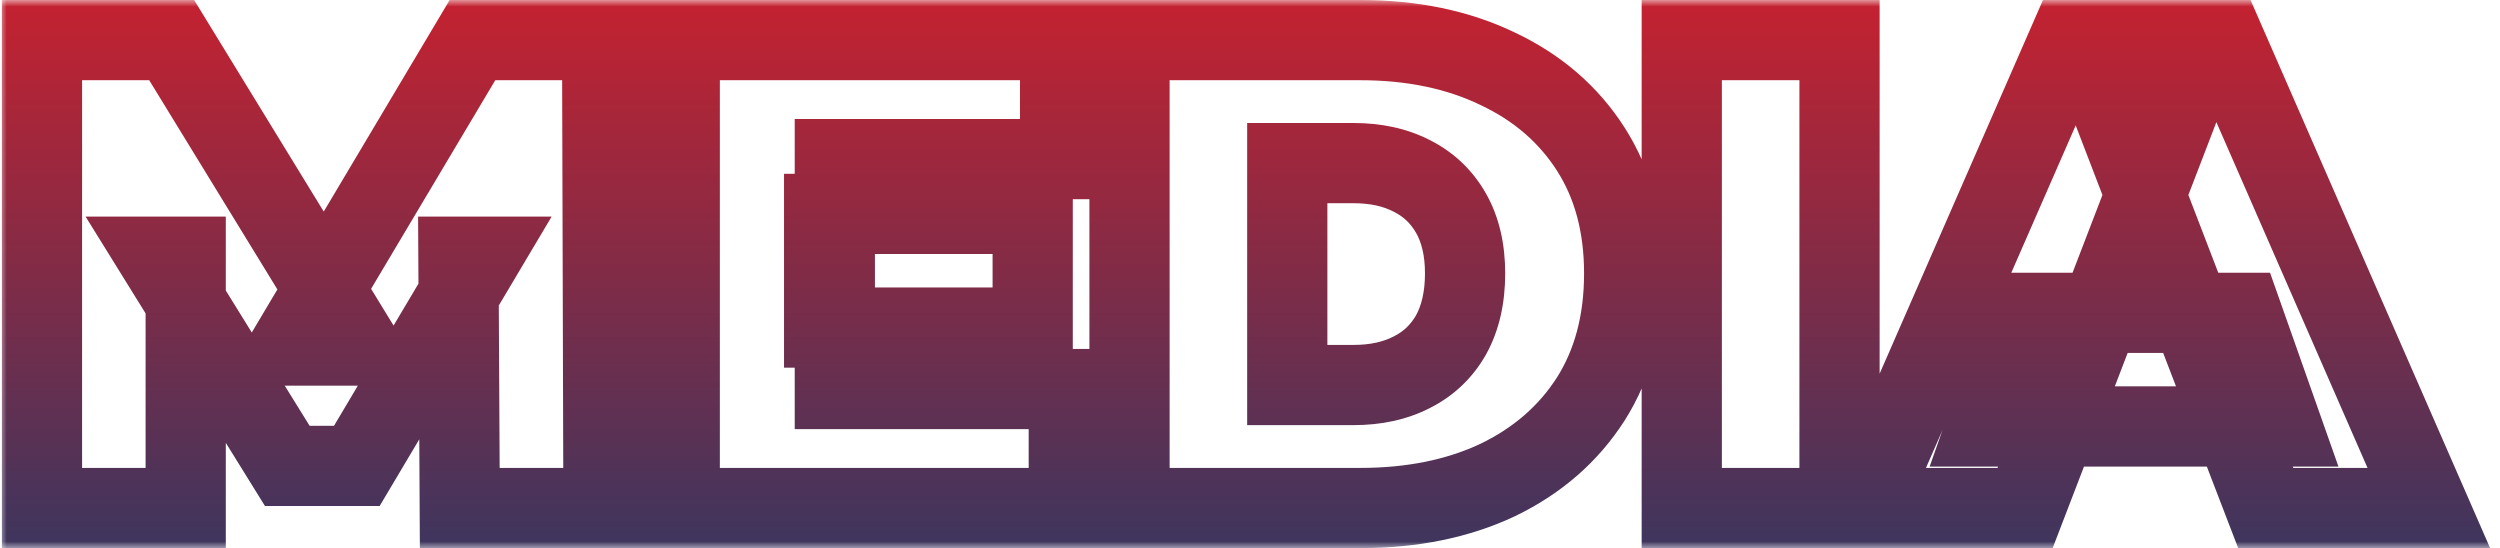 <svg width="187" height="41" viewBox="0 0 187 41" fill="none" xmlns="http://www.w3.org/2000/svg">
<mask id="path-1-outside-1_336_790" maskUnits="userSpaceOnUse" x="0" y="0" width="187" height="41" fill="black">
<rect fill="white" width="187" height="41"/>
<path d="M3.14 38V3H12.84L26.84 25.85H21.74L35.34 3H45.04L45.14 38H34.39L34.29 19.2H35.99L26.69 34.85H21.49L11.79 19.2H13.89V38H3.14ZM61.645 16H77.245V24.5H61.645V16ZM62.445 29.1H79.945V38H50.845V3H79.295V11.9H62.445V29.1ZM84.488 38V3H101.738C105.638 3 109.071 3.717 112.038 5.15C115.004 6.55 117.321 8.55 118.988 11.15C120.654 13.75 121.488 16.85 121.488 20.45C121.488 24.083 120.654 27.217 118.988 29.85C117.321 32.45 115.004 34.467 112.038 35.9C109.071 37.3 105.638 38 101.738 38H84.488ZM96.288 28.8H101.238C102.904 28.8 104.354 28.483 105.588 27.85C106.854 27.217 107.838 26.283 108.538 25.05C109.238 23.783 109.588 22.25 109.588 20.45C109.588 18.683 109.238 17.183 108.538 15.95C107.838 14.717 106.854 13.783 105.588 13.15C104.354 12.517 102.904 12.2 101.238 12.2H96.288V28.8ZM125.796 38V3H137.596V38H125.796ZM139.477 38L154.777 3H166.377L181.677 38H169.477L158.177 8.6H162.777L151.477 38H139.477ZM148.577 31.9L151.577 23.4H167.677L170.677 31.9H148.577Z"/>
</mask>
<path d="M3.14 38H0.14V41H3.14V38ZM3.14 3V-1.90735e-06H0.14V3H3.14ZM12.84 3L15.398 1.433L14.52 -1.90735e-06H12.84V3ZM26.84 25.85V28.85H32.196L29.398 24.283L26.84 25.85ZM21.74 25.85L19.162 24.316L16.463 28.85H21.74V25.85ZM35.34 3V-1.90735e-06H33.634L32.762 1.466L35.34 3ZM45.04 3L48.04 2.991L48.032 -1.90735e-06H45.04V3ZM45.14 38V41H48.149L48.14 37.991L45.14 38ZM34.39 38L31.39 38.016L31.406 41H34.39V38ZM34.29 19.2V16.2H31.274L31.29 19.216L34.29 19.2ZM35.99 19.2L38.569 20.733L41.263 16.2H35.99V19.2ZM26.69 34.85V37.85H28.397L29.269 36.383L26.69 34.85ZM21.49 34.85L18.94 36.431L19.82 37.85H21.49V34.85ZM11.79 19.2V16.2H6.401L9.24 20.78L11.79 19.2ZM13.89 19.2H16.89V16.2H13.89V19.2ZM13.89 38V41H16.89V38H13.89ZM3.14 38H6.14V3H3.14H0.14V38H3.14ZM3.14 3V6H12.84V3V-1.90735e-06H3.14V3ZM12.84 3L10.282 4.567L24.282 27.417L26.84 25.85L29.398 24.283L15.398 1.433L12.84 3ZM26.84 25.85V22.85H21.74V25.85V28.85H26.84V25.85ZM21.74 25.85L24.318 27.384L37.918 4.534L35.34 3L32.762 1.466L19.162 24.316L21.74 25.85ZM35.34 3V6H45.04V3V-1.90735e-06H35.34V3ZM45.04 3L42.04 3.009L42.14 38.009L45.14 38L48.14 37.991L48.04 2.991L45.04 3ZM45.14 38V35H34.39V38V41H45.14V38ZM34.39 38L37.39 37.984L37.29 19.184L34.29 19.2L31.29 19.216L31.39 38.016L34.39 38ZM34.29 19.2V22.2H35.99V19.2V16.2H34.29V19.2ZM35.99 19.2L33.411 17.667L24.111 33.317L26.69 34.85L29.269 36.383L38.569 20.733L35.99 19.2ZM26.69 34.85V31.85H21.49V34.85V37.85H26.69V34.85ZM21.49 34.85L24.04 33.27L14.34 17.619L11.79 19.2L9.24 20.78L18.94 36.431L21.49 34.85ZM11.79 19.2V22.2H13.89V19.2V16.2H11.79V19.2ZM13.89 19.2H10.89V38H13.89H16.89V19.2H13.89ZM13.89 38V35H3.14V38V41H13.89V38ZM61.645 16V13H58.645V16H61.645ZM77.245 16H80.245V13H77.245V16ZM77.245 24.5V27.5H80.245V24.5H77.245ZM61.645 24.5H58.645V27.5H61.645V24.5ZM62.445 29.1H59.445V32.1H62.445V29.1ZM79.945 29.1H82.945V26.1H79.945V29.1ZM79.945 38V41H82.945V38H79.945ZM50.845 38H47.845V41H50.845V38ZM50.845 3V-1.90735e-06H47.845V3H50.845ZM79.295 3H82.295V-1.90735e-06H79.295V3ZM79.295 11.9V14.9H82.295V11.9H79.295ZM62.445 11.9V8.9H59.445V11.9H62.445ZM61.645 16V19H77.245V16V13H61.645V16ZM77.245 16H74.245V24.5H77.245H80.245V16H77.245ZM77.245 24.5V21.5H61.645V24.5V27.5H77.245V24.5ZM61.645 24.5H64.645V16H61.645H58.645V24.5H61.645ZM62.445 29.1V32.1H79.945V29.1V26.1H62.445V29.1ZM79.945 29.1H76.945V38H79.945H82.945V29.1H79.945ZM79.945 38V35H50.845V38V41H79.945V38ZM50.845 38H53.845V3H50.845H47.845V38H50.845ZM50.845 3V6H79.295V3V-1.90735e-06H50.845V3ZM79.295 3H76.295V11.9H79.295H82.295V3H79.295ZM79.295 11.9V8.9H62.445V11.9V14.9H79.295V11.9ZM62.445 11.9H59.445V29.1H62.445H65.445V11.9H62.445ZM84.488 38H81.488V41H84.488V38ZM84.488 3V-1.90735e-06H81.488V3H84.488ZM112.038 5.15L110.733 7.851L110.745 7.857L110.757 7.863L112.038 5.15ZM118.988 11.15L116.462 12.769L118.988 11.15ZM118.988 29.85L121.513 31.469L121.518 31.462L121.523 31.454L118.988 29.85ZM112.038 35.9L113.318 38.613L113.33 38.607L113.343 38.601L112.038 35.9ZM96.288 28.8H93.288V31.8H96.288V28.8ZM105.588 27.85L104.246 25.167L104.232 25.174L104.217 25.181L105.588 27.85ZM108.538 25.05L111.147 26.531L111.155 26.516L111.163 26.501L108.538 25.05ZM108.538 15.95L111.147 14.469L111.147 14.469L108.538 15.95ZM105.588 13.15L104.217 15.819L104.232 15.826L104.246 15.833L105.588 13.15ZM96.288 12.2V9.2H93.288V12.2H96.288ZM84.488 38H87.488V3H84.488H81.488V38H84.488ZM84.488 3V6H101.738V3V-1.90735e-06H84.488V3ZM101.738 3V6C105.268 6 108.241 6.647 110.733 7.851L112.038 5.15L113.343 2.449C109.901 0.786 106.007 -1.90735e-06 101.738 -1.90735e-06V3ZM112.038 5.15L110.757 7.863C113.248 9.038 115.119 10.673 116.462 12.769L118.988 11.15L121.513 9.531C119.523 6.427 116.761 4.062 113.318 2.437L112.038 5.15ZM118.988 11.15L116.462 12.769C117.771 14.81 118.488 17.327 118.488 20.45H121.488H124.488C124.488 16.373 123.538 12.69 121.513 9.531L118.988 11.15ZM121.488 20.45H118.488C118.488 23.611 117.768 26.167 116.453 28.246L118.988 29.85L121.523 31.454C123.541 28.266 124.488 24.555 124.488 20.45H121.488ZM118.988 29.85L116.462 28.231C115.115 30.333 113.235 31.99 110.733 33.199L112.038 35.9L113.343 38.601C116.774 36.944 119.527 34.567 121.513 31.469L118.988 29.85ZM112.038 35.9L110.757 33.187C108.26 34.366 105.278 35 101.738 35V38V41C105.998 41 109.882 40.234 113.318 38.613L112.038 35.9ZM101.738 38V35H84.488V38V41H101.738V38ZM96.288 28.8V31.8H101.238V28.8V25.8H96.288V28.8ZM101.238 28.8V31.8C103.286 31.8 105.223 31.41 106.958 30.519L105.588 27.85L104.217 25.181C103.485 25.557 102.523 25.8 101.238 25.8V28.8ZM105.588 27.85L106.929 30.533C108.729 29.633 110.153 28.281 111.147 26.531L108.538 25.05L105.929 23.569C105.522 24.286 104.98 24.8 104.246 25.167L105.588 27.85ZM108.538 25.05L111.163 26.501C112.162 24.694 112.588 22.636 112.588 20.45H109.588H106.588C106.588 21.864 106.314 22.872 105.912 23.599L108.538 25.05ZM109.588 20.45H112.588C112.588 18.29 112.159 16.252 111.147 14.469L108.538 15.95L105.929 17.431C106.317 18.114 106.588 19.076 106.588 20.45H109.588ZM108.538 15.95L111.147 14.469C110.153 12.719 108.729 11.367 106.929 10.467L105.588 13.15L104.246 15.833C104.98 16.2 105.522 16.714 105.929 17.431L108.538 15.95ZM105.588 13.15L106.958 10.481C105.223 9.59 103.286 9.2 101.238 9.2V12.2V15.2C102.523 15.2 103.485 15.443 104.217 15.819L105.588 13.15ZM101.238 12.2V9.2H96.288V12.2V15.2H101.238V12.2ZM96.288 12.2H93.288V28.8H96.288H99.288V12.2H96.288ZM125.796 38H122.796V41H125.796V38ZM125.796 3V-1.90735e-06H122.796V3H125.796ZM137.596 3H140.596V-1.90735e-06H137.596V3ZM137.596 38V41H140.596V38H137.596ZM125.796 38H128.796V3H125.796H122.796V38H125.796ZM125.796 3V6H137.596V3V-1.90735e-06H125.796V3ZM137.596 3H134.596V38H137.596H140.596V3H137.596ZM137.596 38V35H125.796V38V41H137.596V38ZM139.477 38L136.728 36.798L134.891 41H139.477V38ZM154.777 3V-1.90735e-06H152.814L152.028 1.798L154.777 3ZM166.377 3L169.126 1.798L168.339 -1.90735e-06H166.377V3ZM181.677 38V41H186.262L184.426 36.798L181.677 38ZM169.477 38L166.676 39.076L167.416 41H169.477V38ZM158.177 8.6V5.6H153.81L155.376 9.676L158.177 8.6ZM162.777 8.6L165.577 9.676L167.144 5.6H162.777V8.6ZM151.477 38V41H153.538L154.277 39.076L151.477 38ZM148.577 31.9L145.748 30.901L144.337 34.9H148.577V31.9ZM151.577 23.4V20.4H149.454L148.748 22.401L151.577 23.4ZM167.677 23.4L170.506 22.401L169.799 20.4H167.677V23.4ZM170.677 31.9V34.9H174.917L173.506 30.901L170.677 31.9ZM139.477 38L142.226 39.202L157.526 4.202L154.777 3L152.028 1.798L136.728 36.798L139.477 38ZM154.777 3V6H166.377V3V-1.90735e-06H154.777V3ZM166.377 3L163.628 4.202L178.928 39.202L181.677 38L184.426 36.798L169.126 1.798L166.377 3ZM181.677 38V35H169.477V38V41H181.677V38ZM169.477 38L172.277 36.924L160.977 7.524L158.177 8.6L155.376 9.676L166.676 39.076L169.477 38ZM158.177 8.6V11.6H162.777V8.6V5.6H158.177V8.6ZM162.777 8.6L159.976 7.524L148.676 36.924L151.477 38L154.277 39.076L165.577 9.676L162.777 8.6ZM151.477 38V35H139.477V38V41H151.477V38ZM148.577 31.9L151.406 32.898L154.406 24.398L151.577 23.4L148.748 22.401L145.748 30.901L148.577 31.9ZM151.577 23.4V26.4H167.677V23.4V20.4H151.577V23.4ZM167.677 23.4L164.848 24.398L167.848 32.898L170.677 31.9L173.506 30.901L170.506 22.401L167.677 23.4ZM170.677 31.9V28.9H148.577V31.9V34.9H170.677V31.9Z" fill="url(#paint0_linear_336_790)" mask="url(#path-1-outside-1_336_790)"/>
<defs>
<linearGradient id="paint0_linear_336_790" x1="90.5" y1="-10" x2="90.5" y2="51" gradientUnits="userSpaceOnUse">
<stop stop-color="#E51D25"/>
<stop offset="1" stop-color="#1D3A69"/>
</linearGradient>
</defs>
</svg>
